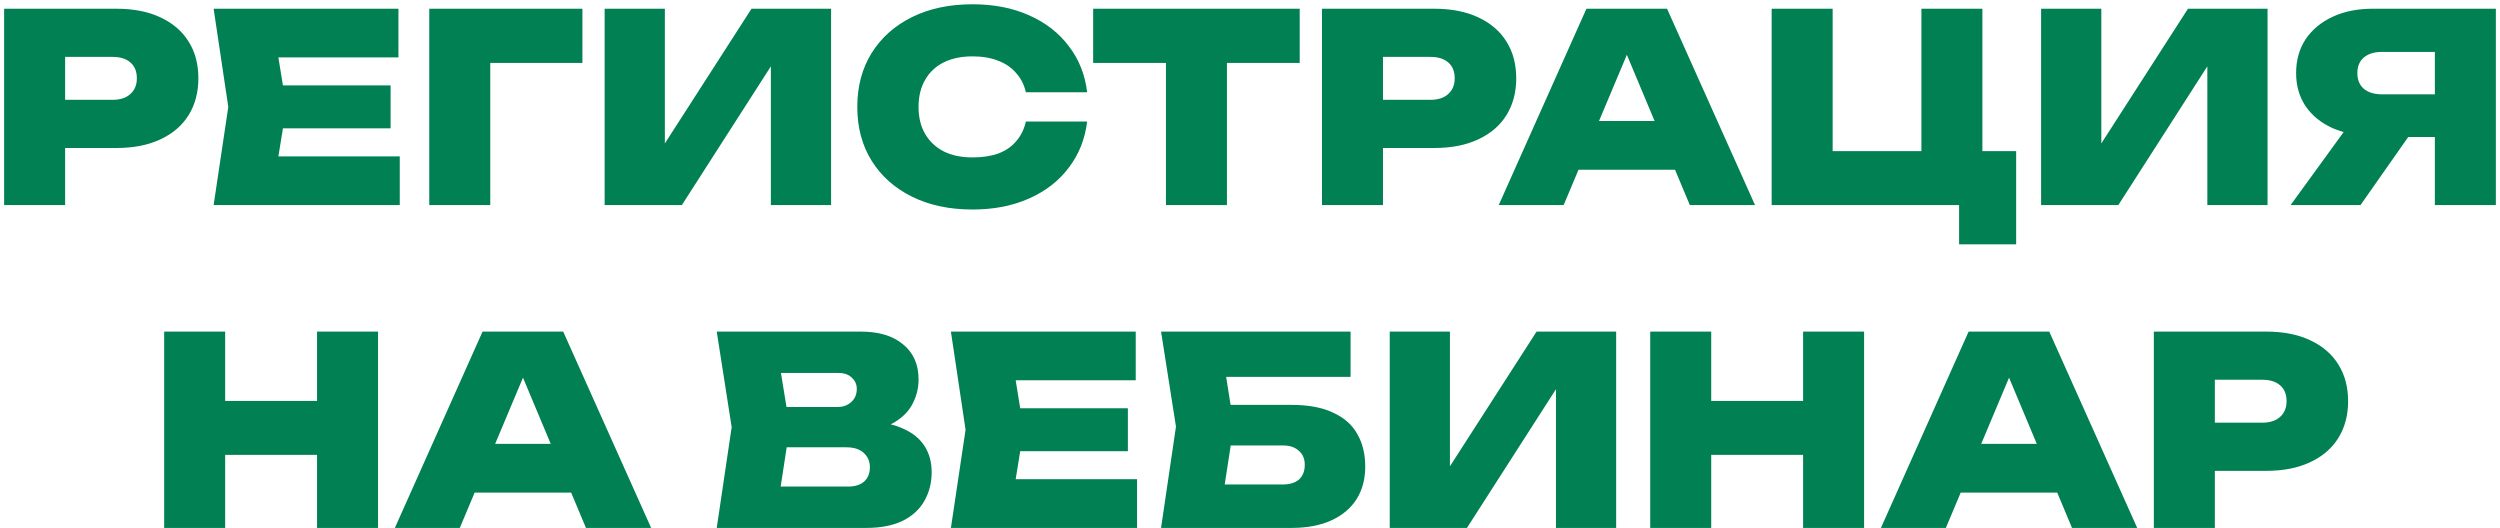 <?xml version="1.0" encoding="UTF-8"?> <svg xmlns="http://www.w3.org/2000/svg" width="573" height="121" viewBox="0 0 573 121" fill="none"><path d="M26.687 2C30.607 2 33.967 2.66 36.767 3.98C39.607 5.3 41.767 7.16 43.247 9.56C44.727 11.92 45.467 14.72 45.467 17.96C45.467 21.16 44.727 23.96 43.247 26.36C41.767 28.76 39.607 30.62 36.767 31.94C33.967 33.26 30.607 33.92 26.687 33.92H7.427V22.88H25.787C27.547 22.88 28.907 22.44 29.867 21.56C30.867 20.68 31.367 19.48 31.367 17.96C31.367 16.36 30.867 15.14 29.867 14.3C28.907 13.46 27.547 13.04 25.787 13.04H8.627L14.927 6.68V47H0.947V2H26.687ZM89.524 19.58V29.42H56.104V19.58H89.524ZM65.644 24.5L62.824 41.9L57.364 35.84H91.624V47H48.964L52.324 24.5L48.964 2H91.324V13.16H57.364L62.824 7.1L65.644 24.5ZM133.488 2V14.42H106.068L112.368 8.18V47H98.388V2H133.488ZM138.584 47V2H152.384V39.5L148.664 38.66L172.244 2H190.484V47H176.684V8.66L180.344 9.5L156.284 47H138.584ZM249.171 27.86C248.691 31.86 247.291 35.38 244.971 38.42C242.691 41.46 239.651 43.82 235.851 45.5C232.091 47.18 227.771 48.02 222.891 48.02C217.611 48.02 212.991 47.04 209.031 45.08C205.071 43.12 201.991 40.38 199.791 36.86C197.591 33.34 196.491 29.22 196.491 24.5C196.491 19.78 197.591 15.66 199.791 12.14C201.991 8.62 205.071 5.88 209.031 3.92C212.991 1.96 217.611 0.98 222.891 0.98C227.771 0.98 232.091 1.82 235.851 3.5C239.651 5.18 242.691 7.54 244.971 10.58C247.291 13.58 248.691 17.1 249.171 21.14H235.131C234.731 19.42 233.991 17.96 232.911 16.76C231.871 15.52 230.511 14.58 228.831 13.94C227.151 13.26 225.171 12.92 222.891 12.92C220.331 12.92 218.131 13.38 216.291 14.3C214.451 15.22 213.031 16.56 212.031 18.32C211.031 20.04 210.531 22.1 210.531 24.5C210.531 26.9 211.031 28.96 212.031 30.68C213.031 32.4 214.451 33.74 216.291 34.7C218.131 35.62 220.331 36.08 222.891 36.08C225.171 36.08 227.151 35.78 228.831 35.18C230.511 34.54 231.871 33.6 232.911 32.36C233.991 31.12 234.731 29.62 235.131 27.86H249.171ZM267.232 8.06H281.212V47H267.232V8.06ZM250.552 2H297.892V14.42H250.552V2ZM328.738 2C332.658 2 336.018 2.66 338.818 3.98C341.658 5.3 343.818 7.16 345.298 9.56C346.778 11.92 347.518 14.72 347.518 17.96C347.518 21.16 346.778 23.96 345.298 26.36C343.818 28.76 341.658 30.62 338.818 31.94C336.018 33.26 332.658 33.92 328.738 33.92H309.478V22.88H327.838C329.598 22.88 330.958 22.44 331.918 21.56C332.918 20.68 333.418 19.48 333.418 17.96C333.418 16.36 332.918 15.14 331.918 14.3C330.958 13.46 329.598 13.04 327.838 13.04H310.678L316.978 6.68V47H302.998V2H328.738ZM357.19 38.9V27.74H388.03V38.9H357.19ZM382.09 2L402.25 47H387.31L370.99 8.06H374.77L358.39 47H343.51L363.61 2H382.09ZM454.364 2V39.26L449.264 34.64H462.104V56H449.024V44.3L452.384 47H406.064V2H420.044V39.26L415.424 34.64H445.484L440.384 39.26V2H454.364ZM467.822 47V2H481.622V39.5L477.902 38.66L501.482 2H519.722V47H505.922V8.66L509.582 9.5L485.522 47H467.822ZM562.389 21.62V31.4H543.909L543.849 31.1C540.329 31.1 537.249 30.52 534.609 29.36C531.969 28.16 529.909 26.48 528.429 24.32C526.989 22.16 526.269 19.64 526.269 16.76C526.269 13.8 526.989 11.22 528.429 9.02C529.909 6.82 531.969 5.1 534.609 3.86C537.249 2.62 540.329 2 543.849 2H572.049V47H558.069V5.6L564.369 11.9H545.949C544.189 11.9 542.809 12.32 541.809 13.16C540.809 14 540.309 15.2 540.309 16.76C540.309 18.32 540.809 19.52 541.809 20.36C542.809 21.2 544.189 21.62 545.949 21.62H562.389ZM555.789 25.94L541.029 47H525.009L540.309 25.94H555.789ZM37.627 76H51.607V121H37.627V76ZM72.667 76H86.647V121H72.667V76ZM45.487 91.9H78.307V104.26H45.487V91.9ZM104.183 112.9V101.74H135.023V112.9H104.183ZM129.083 76L149.243 121H134.303L117.983 82.06H121.763L105.383 121H90.502L110.603 76H129.083ZM197.097 99.04L198.237 96.52C201.637 96.6 204.477 97.14 206.757 98.14C209.037 99.1 210.737 100.44 211.857 102.16C212.977 103.88 213.537 105.9 213.537 108.22C213.537 110.66 212.977 112.86 211.857 114.82C210.777 116.74 209.117 118.26 206.877 119.38C204.637 120.46 201.857 121 198.537 121H164.277L167.697 97.9L164.277 76H197.277C201.437 76 204.677 76.98 206.997 78.94C209.357 80.86 210.537 83.54 210.537 86.98C210.537 88.9 210.097 90.72 209.217 92.44C208.377 94.16 206.957 95.62 204.957 96.82C202.997 97.98 200.377 98.72 197.097 99.04ZM177.957 117.88L172.617 111.52H194.397C195.957 111.52 197.177 111.14 198.057 110.38C198.937 109.58 199.377 108.48 199.377 107.08C199.377 105.76 198.917 104.68 197.997 103.84C197.077 102.96 195.737 102.52 193.977 102.52H175.857V93.28H191.997C193.237 93.28 194.277 92.9 195.117 92.14C195.957 91.38 196.377 90.38 196.377 89.14C196.377 88.1 195.997 87.24 195.237 86.56C194.517 85.84 193.477 85.48 192.117 85.48H172.677L177.957 79.12L181.017 97.9L177.957 117.88ZM258.509 93.58V103.42H225.089V93.58H258.509ZM234.629 98.5L231.809 115.9L226.349 109.84H260.609V121H217.949L221.309 98.5L217.949 76H260.309V87.16H226.349L231.809 81.1L234.629 98.5ZM276.493 92.8H295.993C299.913 92.8 303.113 93.4 305.593 94.6C308.113 95.76 309.953 97.4 311.113 99.52C312.313 101.6 312.913 104.08 312.913 106.96C312.913 109.8 312.253 112.28 310.933 114.4C309.613 116.48 307.693 118.1 305.173 119.26C302.653 120.42 299.593 121 295.993 121H266.113L269.533 97.78L266.113 76H309.553V86.38H274.693L280.033 80.08L282.793 97.48L279.733 117.34L274.453 111.04H294.073C295.633 111.04 296.853 110.66 297.733 109.9C298.613 109.1 299.053 107.98 299.053 106.54C299.053 105.14 298.593 104.06 297.673 103.3C296.793 102.5 295.593 102.1 294.073 102.1H276.493V92.8ZM318.525 121V76H332.325V113.5L328.605 112.66L352.185 76H370.425V121H356.625V82.66L360.285 83.5L336.225 121H318.525ZM378.232 76H392.212V121H378.232V76ZM413.272 76H427.252V121H413.272V76ZM386.092 91.9H418.912V104.26H386.092V91.9ZM444.788 112.9V101.74H475.628V112.9H444.788ZM469.688 76L489.848 121H474.908L458.588 82.06H462.368L445.988 121H431.108L451.208 76H469.688ZM519.402 76C523.322 76 526.682 76.66 529.482 77.98C532.322 79.3 534.482 81.16 535.962 83.56C537.442 85.92 538.182 88.72 538.182 91.96C538.182 95.16 537.442 97.96 535.962 100.36C534.482 102.76 532.322 104.62 529.482 105.94C526.682 107.26 523.322 107.92 519.402 107.92H500.142V96.88H518.502C520.262 96.88 521.622 96.44 522.582 95.56C523.582 94.68 524.082 93.48 524.082 91.96C524.082 90.36 523.582 89.14 522.582 88.3C521.622 87.46 520.262 87.04 518.502 87.04H501.342L507.642 80.68V121H493.662V76H519.402Z" fill="#008053"></path></svg> 